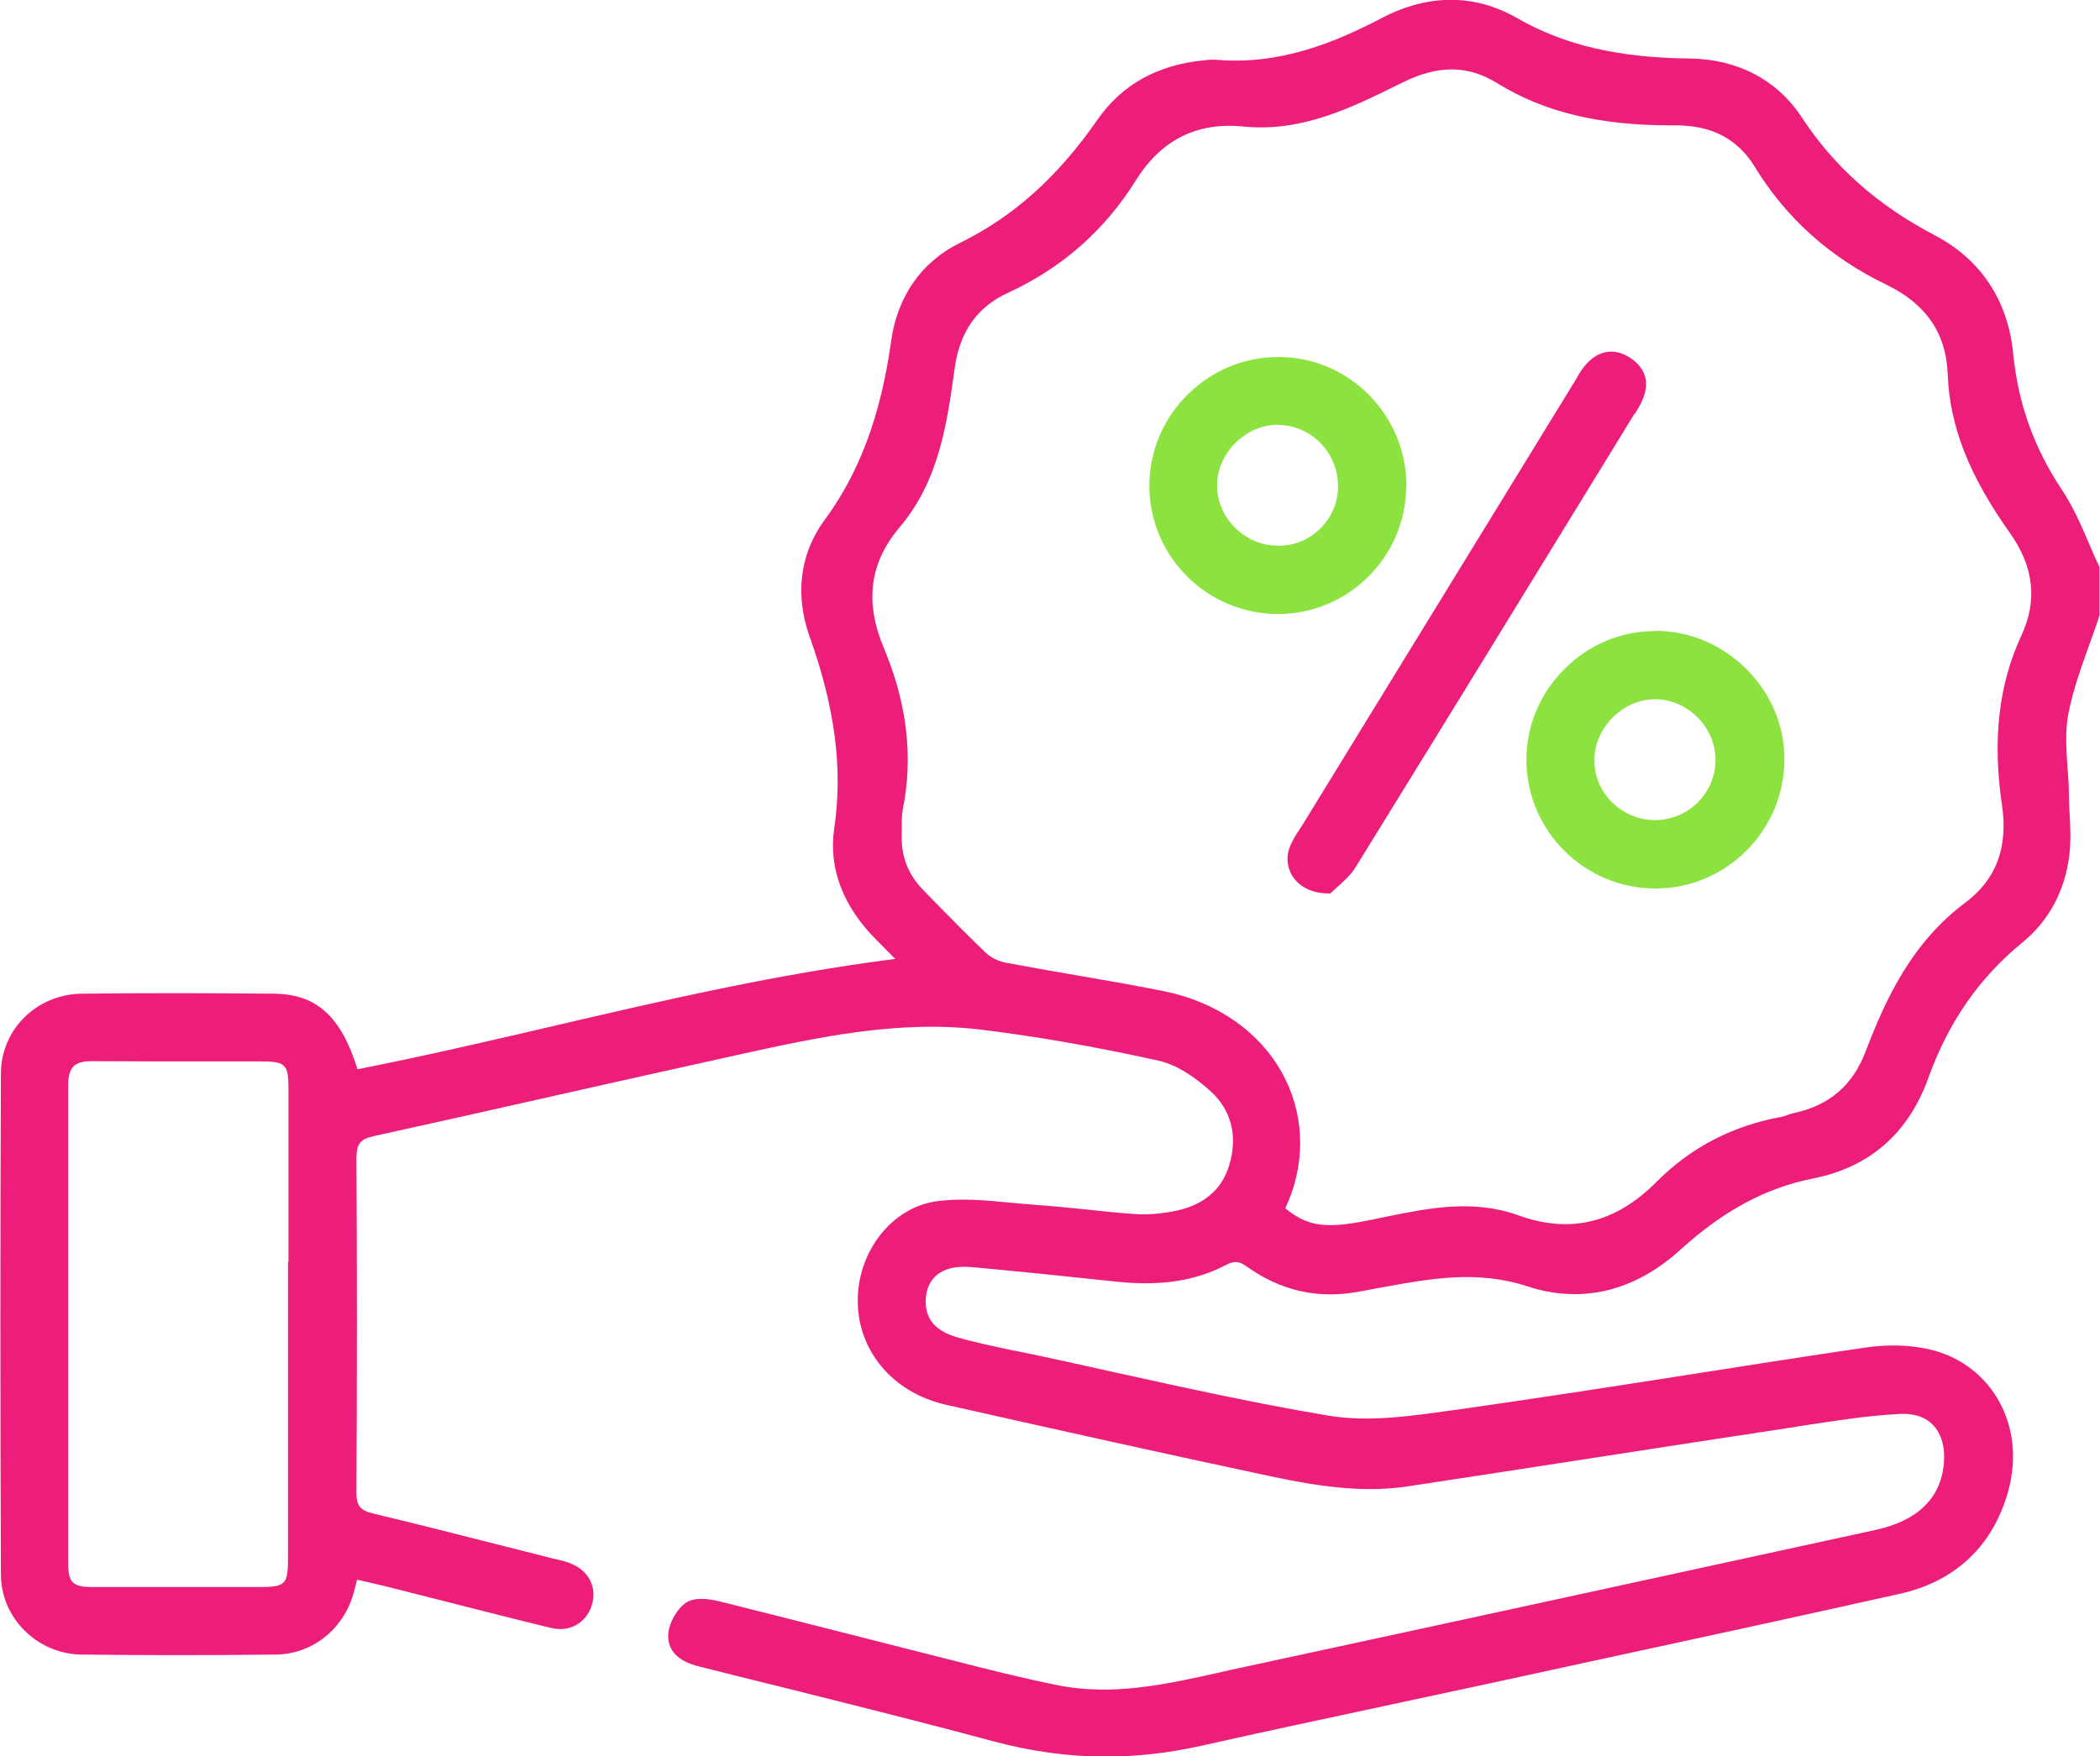 <svg viewBox="0 0 93.62 78.32" xmlns="http://www.w3.org/2000/svg" id="Layer_2">
  <defs>
    <style>
      .cls-1 {
        fill: #8ce33f;
      }

      .cls-2 {
        fill: #ed1e79;
      }
    </style>
  </defs>
  <g data-sanitized-data-name="Layer_2" data-name="Layer_2" id="Layer_2-2">
    <g>
      <path d="M93.6,25.29c-.17-.35-.33-.71-.48-1.08-.34-.79-.7-1.61-1.18-2.34-1.26-1.88-1.97-3.88-2.19-6.1-.23-2.37-1.44-4.2-3.5-5.28-2.54-1.33-4.48-3.05-5.92-5.25-1.09-1.67-2.87-2.61-5.01-2.63-3.19-.04-5.57-.59-7.7-1.81-1.87-1.07-3.94-1.08-5.99-.01-2.07,1.08-4.57,2.14-7.48,1.87-.12,0-.25,0-.36.02-.04,0-.08,0-.12.01-2.06.2-3.65,1.08-4.73,2.63-1.8,2.59-3.76,4.34-6.16,5.52-1.69.83-2.77,2.37-3.05,4.35-.46,3.33-1.41,5.88-2.97,8-1.1,1.49-1.33,3.33-.67,5.19,1.14,3.18,1.49,5.9,1.1,8.57-.26,1.76.39,3.48,1.89,4.97.23.23.46.47.72.73l.11.11c-5.21.66-10.3,1.84-15.23,2.99-2.86.67-5.81,1.35-8.74,1.93-.74-2.37-1.83-3.35-3.73-3.37-3.18-.03-5.98-.03-8.57,0-2.01.03-3.59,1.59-3.6,3.56-.03,7.22-.03,14.73,0,22.33,0,1.95,1.62,3.55,3.58,3.58,2.6.03,5.36.04,8.66,0,1.62-.01,3.02-1.11,3.48-2.72.04-.14.08-.29.12-.46l.04-.16.43.1c.33.08.66.15.97.23.8.2,1.61.41,2.41.61,1.61.41,3.21.82,4.82,1.21.83.21,1.58-.21,1.83-1,.26-.83-.15-1.59-1.01-1.9-.18-.07-.37-.11-.55-.15l-.16-.04c-.71-.18-1.42-.36-2.13-.54-1.93-.49-3.93-1-5.9-1.47-.58-.14-.74-.35-.74-.96.03-5.3.03-10.16,0-14.86,0-.66.16-.87.78-1.01,2.69-.59,5.37-1.19,8.06-1.8,2.67-.6,5.34-1.2,8.02-1.79l.09-.02c3.53-.78,7.18-1.58,10.86-1.14,2.47.3,5.07.75,7.96,1.39.89.2,1.75.85,2.32,1.37.92.84,1.21,2.01.82,3.29-.35,1.15-1.22,1.84-2.57,2.07-.63.11-1.14.14-1.59.11-.75-.05-1.5-.13-2.24-.21-.75-.08-1.53-.15-2.3-.21-.35-.02-.71-.06-1.06-.09-1.09-.11-2.23-.21-3.31-.06-1.96.28-3.5,2.23-3.49,4.44,0,2.24,1.58,4.1,3.93,4.63,5.23,1.18,9.61,2.15,13.77,3.04,2.09.45,4.46.96,6.82.6,2.91-.44,5.82-.89,8.73-1.34,2.76-.43,5.52-.85,8.28-1.27l.69-.11c1.39-.21,2.83-.44,4.25-.51.61-.03,1.12.13,1.46.49.38.39.55.98.49,1.7-.13,1.57-1.17,2.58-3.08,2.99-9.45,2.06-18.91,4.12-28.37,6.16-.28.06-.57.12-.85.19-2.33.52-4.75,1.06-7.19.57-1.56-.31-3.14-.71-4.66-1.1l-.99-.25c-1.26-.32-2.52-.64-3.78-.96-1.85-.47-3.77-.96-5.66-1.43-.39-.1-1.1-.22-1.5.06-.41.28-.77.92-.79,1.42-.05,1.06,1.05,1.34,1.41,1.43,1.19.3,2.38.6,3.57.89,3.11.78,6.33,1.58,9.48,2.43,1.71.46,3.38.69,5.06.69,1.39,0,2.78-.16,4.19-.47,2.76-.62,5.57-1.22,8.28-1.8,1.54-.33,3.08-.66,4.61-.99l4.19-.91c4.63-1,9.42-2.04,14.12-3.09,2.47-.55,4.14-2.13,4.82-4.55.42-1.49.24-2.98-.49-4.19-.68-1.12-1.78-1.9-3.11-2.18-.84-.18-1.79-.2-2.76-.06-2.65.39-5.34.81-7.94,1.22-3.38.53-6.88,1.07-10.33,1.56l-.17.02c-1.83.26-3.72.53-5.47.24-3.3-.55-6.63-1.29-9.85-2-1.25-.28-2.51-.56-3.77-.82l-.6-.12c-.79-.17-1.62-.34-2.4-.57-.89-.27-1.34-.76-1.36-1.52-.02-.74.32-1.28.96-1.5.39-.14.87-.12,1.28-.08,1.83.17,3.82.37,6.25.63,1.95.21,3.5-.02,4.87-.73.4-.21.61-.19.97.07,1.48,1.05,3.1,1.43,4.84,1.13.35-.06.69-.12,1.04-.19,2.24-.41,4.35-.81,6.61-.07,2.42.79,4.77.23,6.81-1.62,1.94-1.76,3.82-2.77,5.93-3.19,2.52-.5,4.25-2.01,5.14-4.49.9-2.49,2.27-4.47,4.2-6.04,1.16-.95,1.88-2.28,2.08-3.86.08-.65.05-1.32.01-1.97-.01-.29-.03-.58-.03-.86,0-.37-.03-.75-.06-1.11-.05-.8-.11-1.63.04-2.39.2-1.04.57-2.07.93-3.07.16-.44.32-.88.46-1.33v-2.05s0-.06,0-.06ZM90.11,28.35c-1.01,2.18-1.29,4.65-.86,7.55.28,1.9-.26,3.33-1.66,4.37-2.34,1.76-3.51,4.22-4.42,6.62-.57,1.5-1.61,2.4-3.18,2.74-.1.02-.2.05-.3.09-.1.04-.2.07-.3.09-2.15.39-4.02,1.36-5.55,2.9-1.82,1.83-3.84,2.32-6.16,1.48-2.01-.72-3.99-.32-5.9.07-.38.08-.77.16-1.15.23-1.62.29-2.39.16-3.33-.61.88-1.87.89-3.96,0-5.76-.99-2.01-2.98-3.44-5.46-3.93-1.3-.26-2.62-.49-3.91-.71-1.01-.17-2.06-.36-3.08-.55-.34-.06-.7-.24-.93-.47-.67-.64-1.33-1.31-1.97-1.96-.26-.27-.53-.54-.79-.81-.66-.67-.99-1.49-.96-2.45,0-.11,0-.21,0-.32,0-.29,0-.57.05-.84.47-2.33.18-4.75-.85-7.19-.86-2.04-.63-3.8.7-5.37,1.77-2.09,2.12-4.64,2.46-7.1.23-1.63,1-2.73,2.37-3.36,2.4-1.1,4.32-2.79,5.71-5.02,1.12-1.8,2.72-2.6,4.77-2.4,2.61.27,4.83-.83,6.99-1.9l.17-.08c1.56-.77,2.89-.75,4.18.05,2.07,1.28,4.52,1.88,7.72,1.88.08,0,.17,0,.25,0,1.6,0,2.75.61,3.51,1.85,1.39,2.28,3.36,4.05,5.86,5.25,1.77.86,2.67,2.16,2.74,3.99.09,2.32.94,4.5,2.77,7.08,1.07,1.51,1.24,3.01.52,4.57ZM12.84,56.28v5.96c0,2.4,0,4.8,0,7.2,0,1.23-.1,1.33-1.32,1.33-2.46,0-4.91,0-7.37,0-.92,0-1.11-.19-1.11-1.09,0-2.84,0-5.68,0-8.52,0-4.26,0-8.52,0-12.78,0-.39.08-.67.24-.83.16-.16.42-.23.79-.23h.03c1.66.01,3.34.01,4.98.01.83,0,1.65,0,2.49,0,1.18,0,1.29.11,1.29,1.26,0,2.56,0,5.12,0,7.68Z" class="cls-2"></path>
      <path d="M72.88,18.46c.12-.19.24-.39.33-.6.36-.78.16-1.46-.56-1.92-.69-.44-1.41-.32-1.97.34-.16.18-.28.39-.4.6-.04.06-.07.12-.11.18-4.03,6.57-8.06,13.13-12.09,19.7-.05.08-.1.15-.15.23-.15.23-.3.47-.41.73-.2.47-.15.98.12,1.38.32.47.89.74,1.58.74h.09s.04-.04.04-.04c.07-.07.16-.15.25-.23.27-.24.61-.53.84-.91,3.35-5.42,6.74-10.94,10.01-16.27l2.41-3.93Z" class="cls-2"></path>
      <path d="M73.81,28.14h-.02c-1.52,0-2.96.6-4.05,1.7-1.1,1.1-1.7,2.55-1.69,4.07.01,3.13,2.58,5.7,5.73,5.71h.03c3.12,0,5.69-2.54,5.74-5.67.03-1.51-.56-2.96-1.65-4.07-1.1-1.12-2.55-1.74-4.08-1.75ZM73.78,36.57c-.72,0-1.4-.29-1.92-.8-.51-.51-.79-1.18-.78-1.88,0-1.44,1.27-2.71,2.7-2.71h0c1.46,0,2.7,1.25,2.7,2.71,0,1.48-1.22,2.68-2.71,2.68Z" class="cls-1"></path>
      <path d="M62.7,21.7c.02-3.14-2.5-5.74-5.63-5.78-.03,0-.05,0-.08,0-1.5,0-2.93.58-4.02,1.65-1.1,1.08-1.72,2.52-1.73,4.04-.01,1.54.58,2.98,1.66,4.07,1.08,1.09,2.54,1.7,4.08,1.7h0c3.13,0,5.69-2.55,5.71-5.68ZM56.97,18.95h.03c1.47.02,2.66,1.25,2.65,2.74,0,.72-.29,1.39-.79,1.88-.51.5-1.19.79-1.92.76-.72,0-1.39-.3-1.91-.83-.51-.52-.78-1.19-.77-1.89.02-1.43,1.28-2.67,2.71-2.67Z" class="cls-1"></path>
    </g>
  </g>
</svg>